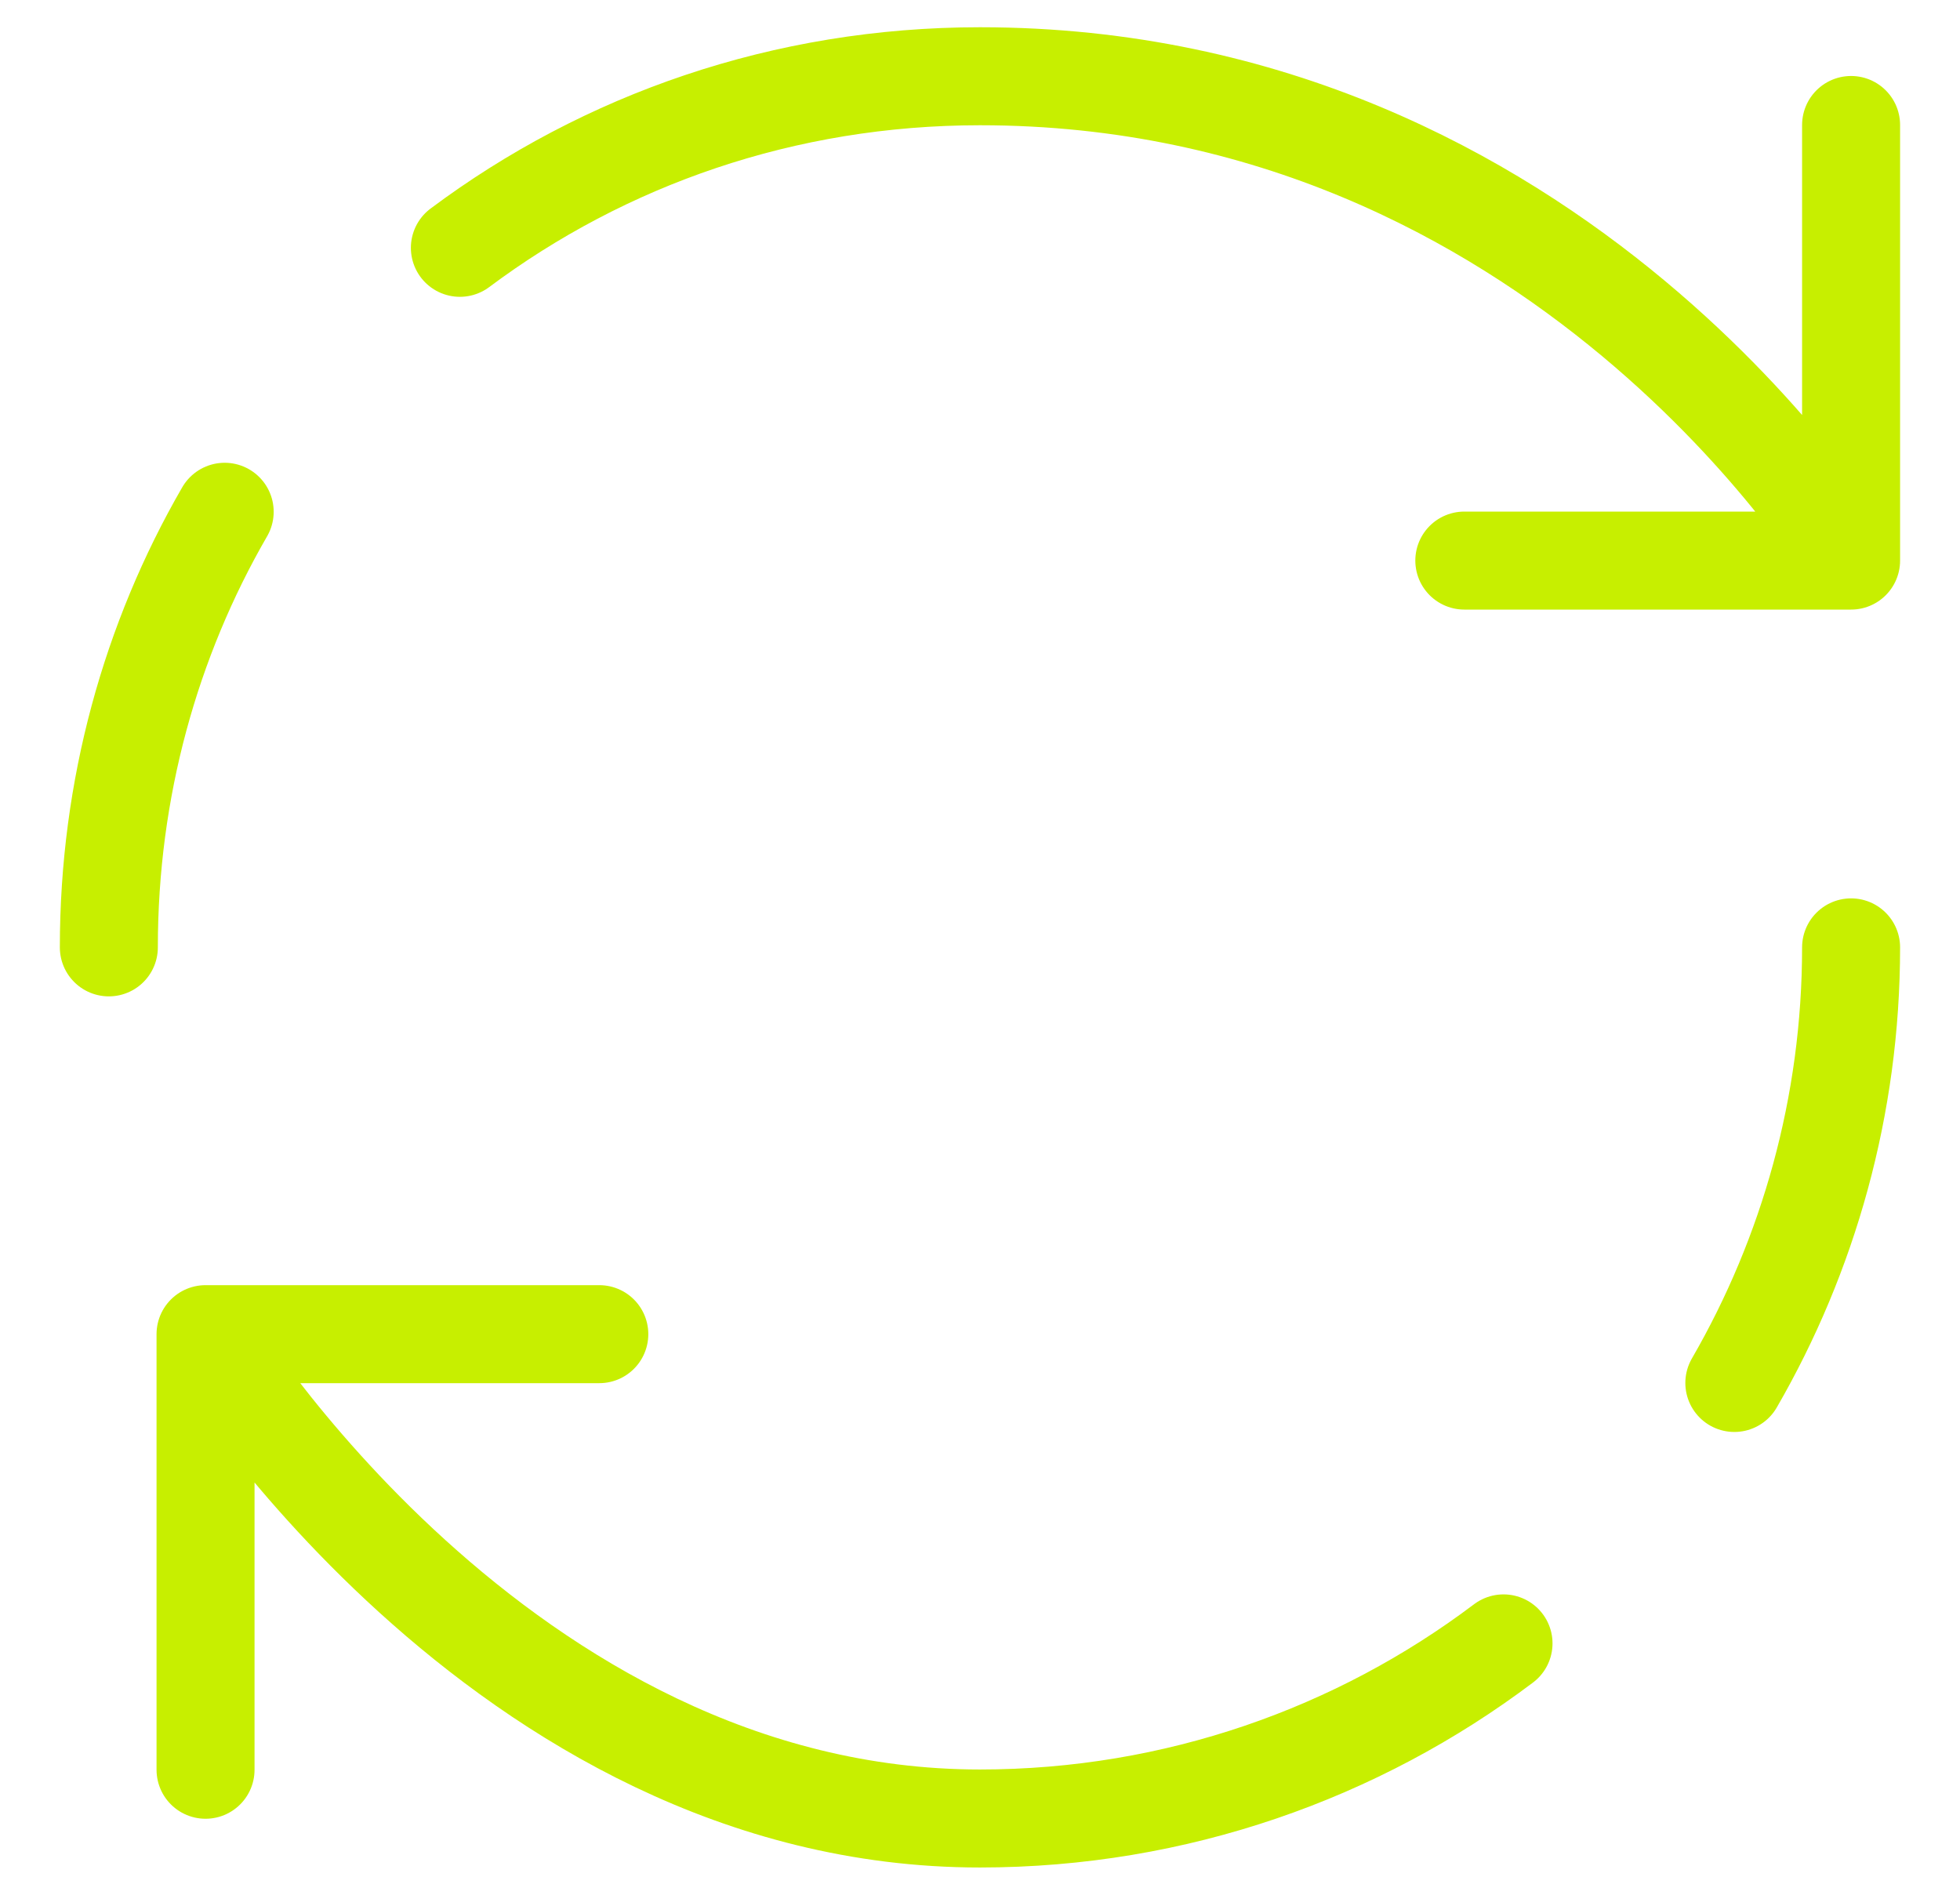 <svg width="30" height="29" viewBox="0 0 30 29" fill="none" xmlns="http://www.w3.org/2000/svg">
<path d="M23.013 25.153C20.786 26.833 17.999 27.833 14.999 27.833C7.639 27.833 3.146 20.42 3.146 20.42M3.146 20.42H9.173M3.146 20.42V27.087M28.333 14.5C28.333 16.927 27.679 19.207 26.546 21.167M7.039 3.793C9.253 2.14 11.999 1.167 14.999 1.167C23.893 1.167 28.333 8.58 28.333 8.58M28.333 8.58V1.913M28.333 8.58H22.413M1.666 14.5C1.666 12.073 2.306 9.793 3.439 7.833" stroke="#C7EF00" stroke-width="1.5" stroke-linecap="round" stroke-linejoin="round"/>
</svg>
